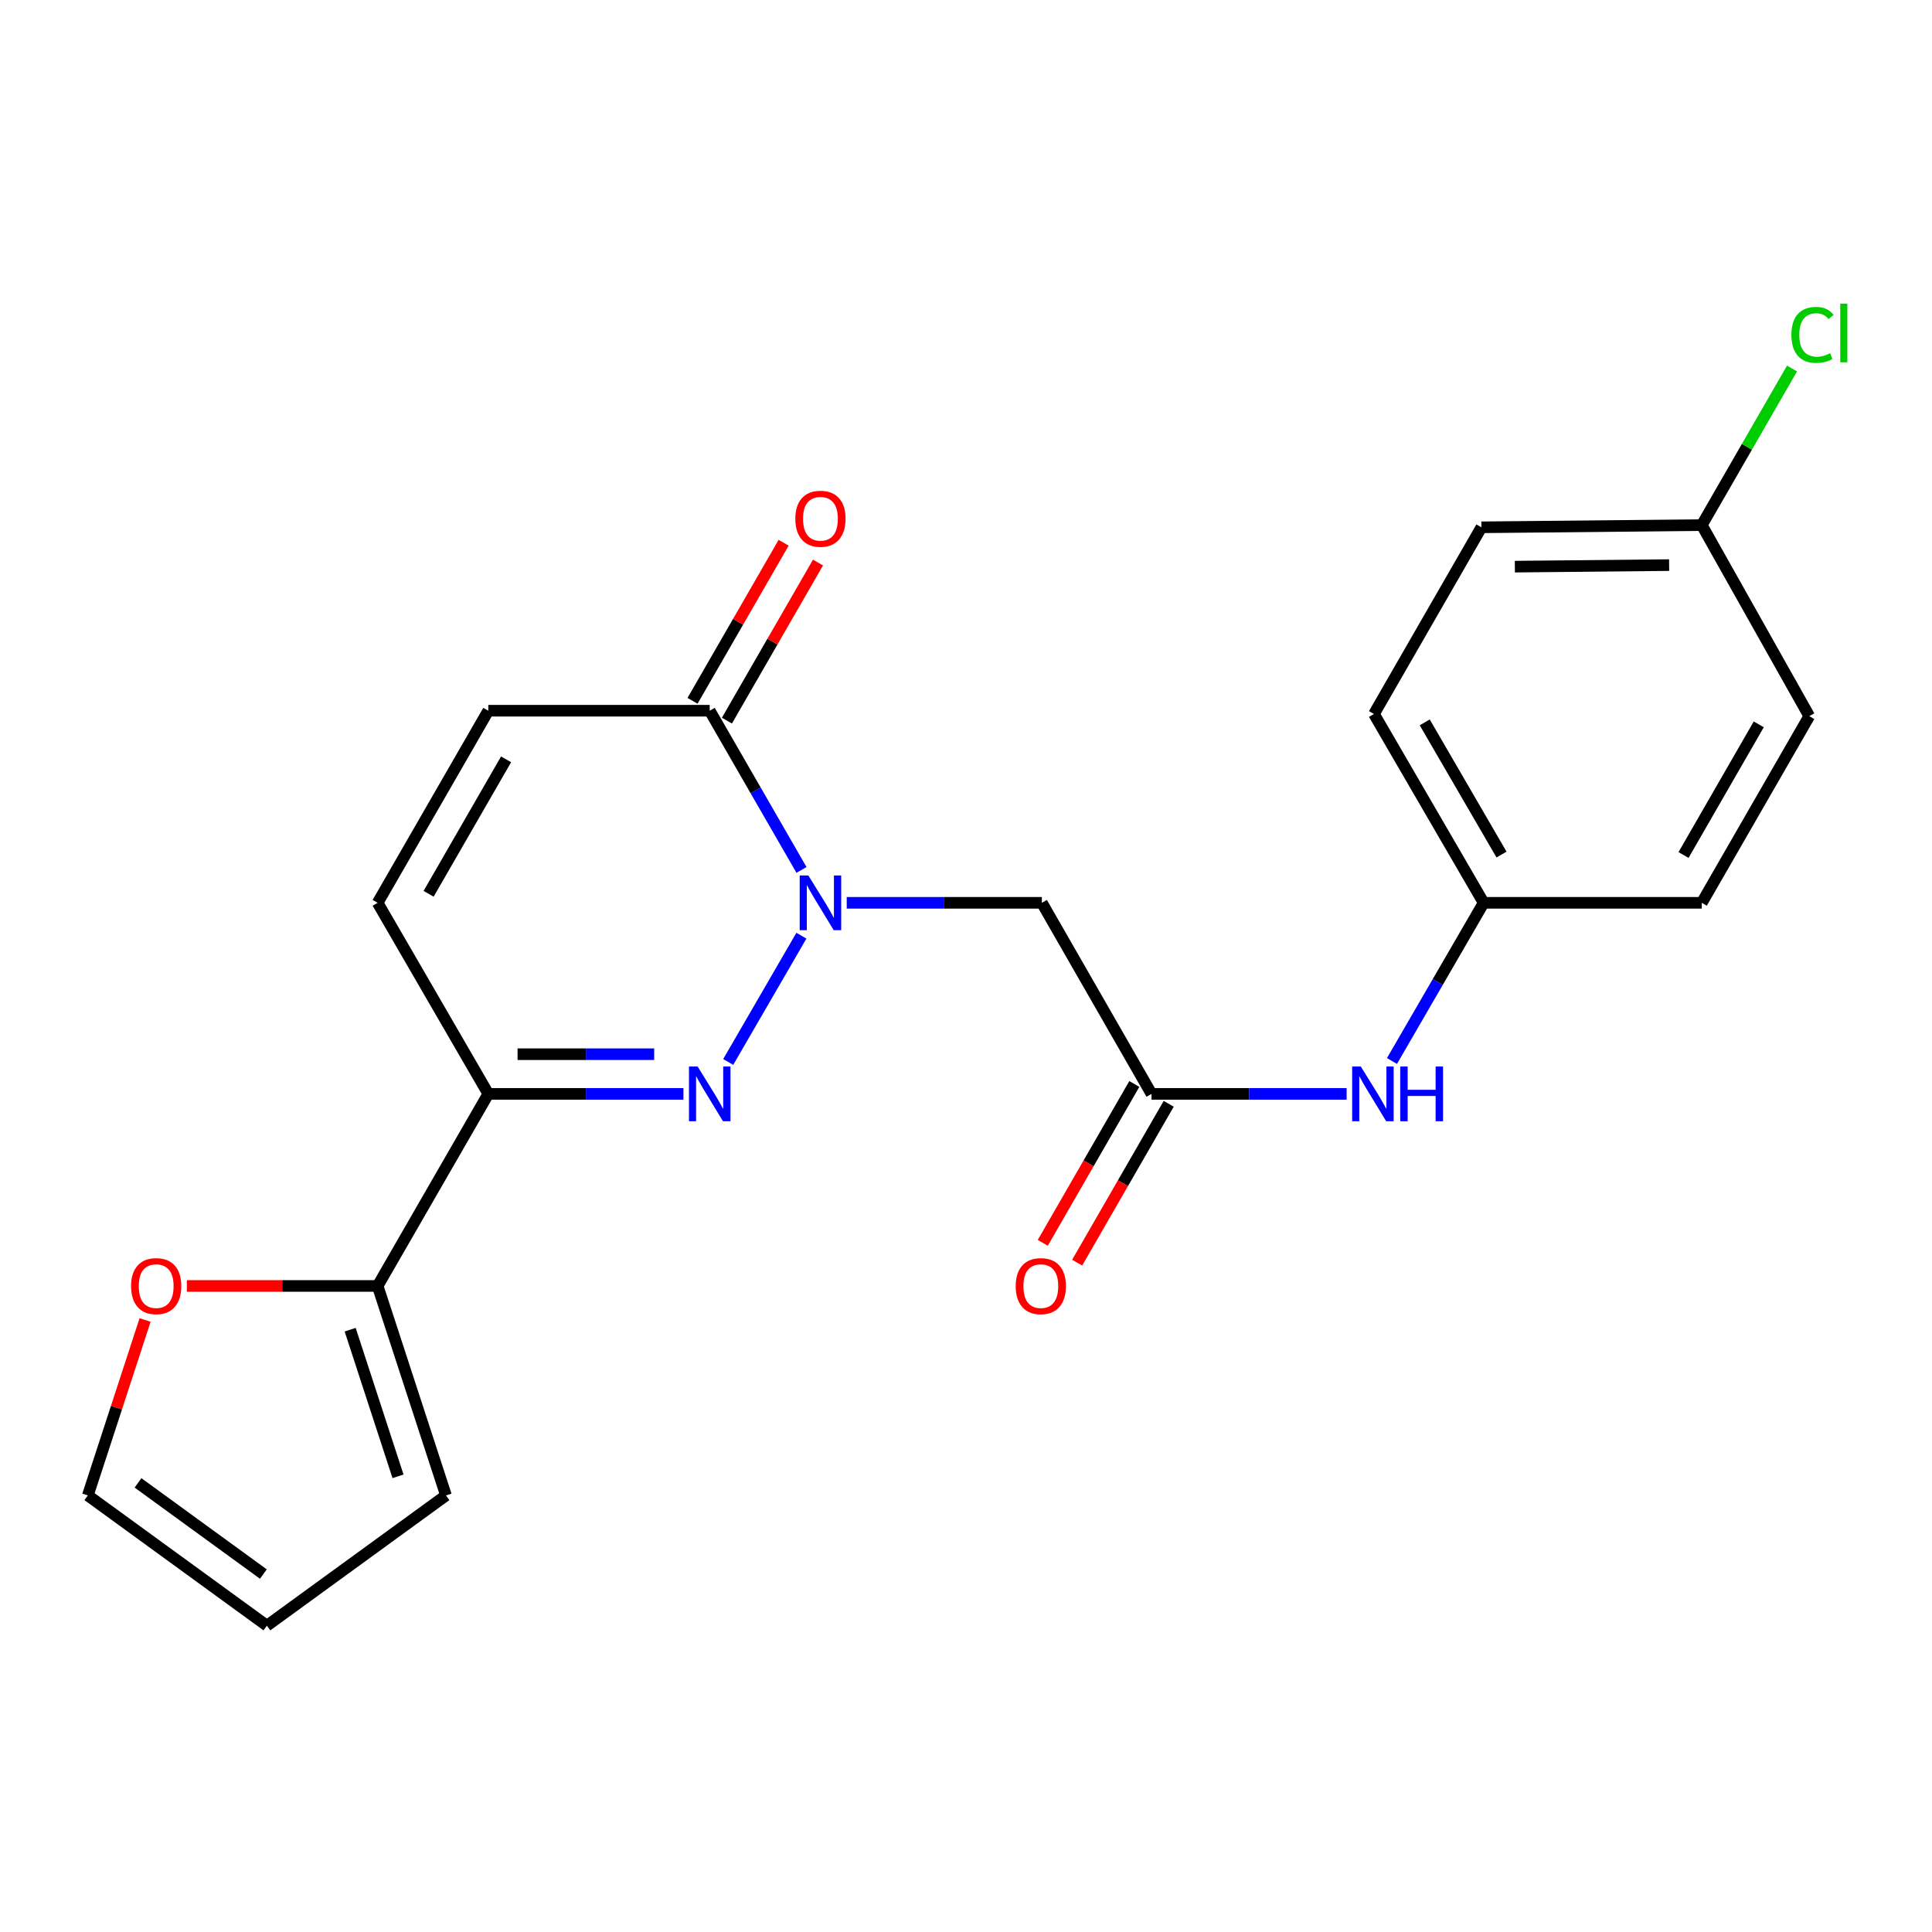 <?xml version='1.0' encoding='iso-8859-1'?>
<svg version='1.1' baseProfile='full'
              xmlns='http://www.w3.org/2000/svg'
                      xmlns:rdkit='http://www.rdkit.org/xml'
                      xmlns:xlink='http://www.w3.org/1999/xlink'
                  xml:space='preserve'
width='1000px' height='1000px' viewBox='0 0 1000 1000'>
<!-- END OF HEADER -->
<rect style='opacity:1.0;fill:#FFFFFF;stroke:none' width='1000' height='1000' x='0' y='0'> </rect>
<path class='bond-0' d='M 414.798,484.314 L 376.928,549.665' style='fill:none;fill-rule:evenodd;stroke:#0000FF;stroke-width:6px;stroke-linecap:butt;stroke-linejoin:miter;stroke-opacity:1' />
<path class='bond-2' d='M 414.845,450.268 L 391.098,409.067' style='fill:none;fill-rule:evenodd;stroke:#0000FF;stroke-width:6px;stroke-linecap:butt;stroke-linejoin:miter;stroke-opacity:1' />
<path class='bond-2' d='M 391.098,409.067 L 367.352,367.866' style='fill:none;fill-rule:evenodd;stroke:#000000;stroke-width:6px;stroke-linecap:butt;stroke-linejoin:miter;stroke-opacity:1' />
<path class='bond-3' d='M 438.265,467.297 L 488.765,467.297' style='fill:none;fill-rule:evenodd;stroke:#0000FF;stroke-width:6px;stroke-linecap:butt;stroke-linejoin:miter;stroke-opacity:1' />
<path class='bond-3' d='M 488.765,467.297 L 539.265,467.297' style='fill:none;fill-rule:evenodd;stroke:#000000;stroke-width:6px;stroke-linecap:butt;stroke-linejoin:miter;stroke-opacity:1' />
<path class='bond-1' d='M 353.747,566.191 L 303.247,566.191' style='fill:none;fill-rule:evenodd;stroke:#0000FF;stroke-width:6px;stroke-linecap:butt;stroke-linejoin:miter;stroke-opacity:1' />
<path class='bond-1' d='M 303.247,566.191 L 252.747,566.191' style='fill:none;fill-rule:evenodd;stroke:#000000;stroke-width:6px;stroke-linecap:butt;stroke-linejoin:miter;stroke-opacity:1' />
<path class='bond-1' d='M 338.597,545.655 L 303.247,545.655' style='fill:none;fill-rule:evenodd;stroke:#0000FF;stroke-width:6px;stroke-linecap:butt;stroke-linejoin:miter;stroke-opacity:1' />
<path class='bond-1' d='M 303.247,545.655 L 267.897,545.655' style='fill:none;fill-rule:evenodd;stroke:#000000;stroke-width:6px;stroke-linecap:butt;stroke-linejoin:miter;stroke-opacity:1' />
<path class='bond-4' d='M 252.747,566.191 L 195.462,665.61' style='fill:none;fill-rule:evenodd;stroke:#000000;stroke-width:6px;stroke-linecap:butt;stroke-linejoin:miter;stroke-opacity:1' />
<path class='bond-22' d='M 252.747,566.191 L 195.462,467.297' style='fill:none;fill-rule:evenodd;stroke:#000000;stroke-width:6px;stroke-linecap:butt;stroke-linejoin:miter;stroke-opacity:1' />
<path class='bond-7' d='M 367.352,367.866 L 252.747,367.866' style='fill:none;fill-rule:evenodd;stroke:#000000;stroke-width:6px;stroke-linecap:butt;stroke-linejoin:miter;stroke-opacity:1' />
<path class='bond-11' d='M 376.248,372.993 L 399.823,332.087' style='fill:none;fill-rule:evenodd;stroke:#000000;stroke-width:6px;stroke-linecap:butt;stroke-linejoin:miter;stroke-opacity:1' />
<path class='bond-11' d='M 399.823,332.087 L 423.397,291.181' style='fill:none;fill-rule:evenodd;stroke:#FF0000;stroke-width:6px;stroke-linecap:butt;stroke-linejoin:miter;stroke-opacity:1' />
<path class='bond-11' d='M 358.455,362.739 L 382.029,321.833' style='fill:none;fill-rule:evenodd;stroke:#000000;stroke-width:6px;stroke-linecap:butt;stroke-linejoin:miter;stroke-opacity:1' />
<path class='bond-11' d='M 382.029,321.833 L 405.604,280.926' style='fill:none;fill-rule:evenodd;stroke:#FF0000;stroke-width:6px;stroke-linecap:butt;stroke-linejoin:miter;stroke-opacity:1' />
<path class='bond-5' d='M 539.265,467.297 L 596.025,566.191' style='fill:none;fill-rule:evenodd;stroke:#000000;stroke-width:6px;stroke-linecap:butt;stroke-linejoin:miter;stroke-opacity:1' />
<path class='bond-8' d='M 195.462,665.61 L 146.086,665.61' style='fill:none;fill-rule:evenodd;stroke:#000000;stroke-width:6px;stroke-linecap:butt;stroke-linejoin:miter;stroke-opacity:1' />
<path class='bond-8' d='M 146.086,665.61 L 96.711,665.61' style='fill:none;fill-rule:evenodd;stroke:#FF0000;stroke-width:6px;stroke-linecap:butt;stroke-linejoin:miter;stroke-opacity:1' />
<path class='bond-10' d='M 195.462,665.61 L 230.842,774.031' style='fill:none;fill-rule:evenodd;stroke:#000000;stroke-width:6px;stroke-linecap:butt;stroke-linejoin:miter;stroke-opacity:1' />
<path class='bond-10' d='M 181.246,688.244 L 206.011,764.139' style='fill:none;fill-rule:evenodd;stroke:#000000;stroke-width:6px;stroke-linecap:butt;stroke-linejoin:miter;stroke-opacity:1' />
<path class='bond-9' d='M 596.025,566.191 L 646.519,566.191' style='fill:none;fill-rule:evenodd;stroke:#000000;stroke-width:6px;stroke-linecap:butt;stroke-linejoin:miter;stroke-opacity:1' />
<path class='bond-9' d='M 646.519,566.191 L 697.014,566.191' style='fill:none;fill-rule:evenodd;stroke:#0000FF;stroke-width:6px;stroke-linecap:butt;stroke-linejoin:miter;stroke-opacity:1' />
<path class='bond-12' d='M 587.129,561.064 L 563.433,602.179' style='fill:none;fill-rule:evenodd;stroke:#000000;stroke-width:6px;stroke-linecap:butt;stroke-linejoin:miter;stroke-opacity:1' />
<path class='bond-12' d='M 563.433,602.179 L 539.738,643.294' style='fill:none;fill-rule:evenodd;stroke:#FF0000;stroke-width:6px;stroke-linecap:butt;stroke-linejoin:miter;stroke-opacity:1' />
<path class='bond-12' d='M 604.922,571.318 L 581.226,612.433' style='fill:none;fill-rule:evenodd;stroke:#000000;stroke-width:6px;stroke-linecap:butt;stroke-linejoin:miter;stroke-opacity:1' />
<path class='bond-12' d='M 581.226,612.433 L 557.531,653.549' style='fill:none;fill-rule:evenodd;stroke:#FF0000;stroke-width:6px;stroke-linecap:butt;stroke-linejoin:miter;stroke-opacity:1' />
<path class='bond-6' d='M 195.462,467.297 L 252.747,367.866' style='fill:none;fill-rule:evenodd;stroke:#000000;stroke-width:6px;stroke-linecap:butt;stroke-linejoin:miter;stroke-opacity:1' />
<path class='bond-6' d='M 221.849,462.634 L 261.949,393.033' style='fill:none;fill-rule:evenodd;stroke:#000000;stroke-width:6px;stroke-linecap:butt;stroke-linejoin:miter;stroke-opacity:1' />
<path class='bond-13' d='M 75.097,683.222 L 60.276,728.626' style='fill:none;fill-rule:evenodd;stroke:#FF0000;stroke-width:6px;stroke-linecap:butt;stroke-linejoin:miter;stroke-opacity:1' />
<path class='bond-13' d='M 60.276,728.626 L 45.455,774.031' style='fill:none;fill-rule:evenodd;stroke:#000000;stroke-width:6px;stroke-linecap:butt;stroke-linejoin:miter;stroke-opacity:1' />
<path class='bond-15' d='M 720.482,549.173 L 744.21,508.235' style='fill:none;fill-rule:evenodd;stroke:#0000FF;stroke-width:6px;stroke-linecap:butt;stroke-linejoin:miter;stroke-opacity:1' />
<path class='bond-15' d='M 744.21,508.235 L 767.938,467.297' style='fill:none;fill-rule:evenodd;stroke:#000000;stroke-width:6px;stroke-linecap:butt;stroke-linejoin:miter;stroke-opacity:1' />
<path class='bond-14' d='M 230.842,774.031 L 138.142,841.448' style='fill:none;fill-rule:evenodd;stroke:#000000;stroke-width:6px;stroke-linecap:butt;stroke-linejoin:miter;stroke-opacity:1' />
<path class='bond-23' d='M 45.455,774.031 L 138.142,841.448' style='fill:none;fill-rule:evenodd;stroke:#000000;stroke-width:6px;stroke-linecap:butt;stroke-linejoin:miter;stroke-opacity:1' />
<path class='bond-23' d='M 71.438,767.536 L 136.319,814.727' style='fill:none;fill-rule:evenodd;stroke:#000000;stroke-width:6px;stroke-linecap:butt;stroke-linejoin:miter;stroke-opacity:1' />
<path class='bond-18' d='M 767.938,467.297 L 880.843,467.297' style='fill:none;fill-rule:evenodd;stroke:#000000;stroke-width:6px;stroke-linecap:butt;stroke-linejoin:miter;stroke-opacity:1' />
<path class='bond-19' d='M 767.938,467.297 L 711.166,369.555' style='fill:none;fill-rule:evenodd;stroke:#000000;stroke-width:6px;stroke-linecap:butt;stroke-linejoin:miter;stroke-opacity:1' />
<path class='bond-19' d='M 777.18,442.321 L 737.44,373.901' style='fill:none;fill-rule:evenodd;stroke:#000000;stroke-width:6px;stroke-linecap:butt;stroke-linejoin:miter;stroke-opacity:1' />
<path class='bond-16' d='M 880.843,271.79 L 766.774,272.931' style='fill:none;fill-rule:evenodd;stroke:#000000;stroke-width:6px;stroke-linecap:butt;stroke-linejoin:miter;stroke-opacity:1' />
<path class='bond-16' d='M 863.938,292.496 L 784.09,293.295' style='fill:none;fill-rule:evenodd;stroke:#000000;stroke-width:6px;stroke-linecap:butt;stroke-linejoin:miter;stroke-opacity:1' />
<path class='bond-17' d='M 880.843,271.79 L 904.192,231.273' style='fill:none;fill-rule:evenodd;stroke:#000000;stroke-width:6px;stroke-linecap:butt;stroke-linejoin:miter;stroke-opacity:1' />
<path class='bond-17' d='M 904.192,231.273 L 927.541,190.757' style='fill:none;fill-rule:evenodd;stroke:#00CC00;stroke-width:6px;stroke-linecap:butt;stroke-linejoin:miter;stroke-opacity:1' />
<path class='bond-24' d='M 880.843,271.79 L 936.474,370.684' style='fill:none;fill-rule:evenodd;stroke:#000000;stroke-width:6px;stroke-linecap:butt;stroke-linejoin:miter;stroke-opacity:1' />
<path class='bond-21' d='M 880.843,467.297 L 936.474,370.684' style='fill:none;fill-rule:evenodd;stroke:#000000;stroke-width:6px;stroke-linecap:butt;stroke-linejoin:miter;stroke-opacity:1' />
<path class='bond-21' d='M 871.39,442.557 L 910.332,374.928' style='fill:none;fill-rule:evenodd;stroke:#000000;stroke-width:6px;stroke-linecap:butt;stroke-linejoin:miter;stroke-opacity:1' />
<path class='bond-20' d='M 711.166,369.555 L 766.774,272.931' style='fill:none;fill-rule:evenodd;stroke:#000000;stroke-width:6px;stroke-linecap:butt;stroke-linejoin:miter;stroke-opacity:1' />
<path  class='atom-0' d='M 418.4 453.137
L 427.68 468.137
Q 428.6 469.617, 430.08 472.297
Q 431.56 474.977, 431.64 475.137
L 431.64 453.137
L 435.4 453.137
L 435.4 481.457
L 431.52 481.457
L 421.56 465.057
Q 420.4 463.137, 419.16 460.937
Q 417.96 458.737, 417.6 458.057
L 417.6 481.457
L 413.92 481.457
L 413.92 453.137
L 418.4 453.137
' fill='#0000FF'/>
<path  class='atom-1' d='M 361.092 552.031
L 370.372 567.031
Q 371.292 568.511, 372.772 571.191
Q 374.252 573.871, 374.332 574.031
L 374.332 552.031
L 378.092 552.031
L 378.092 580.351
L 374.212 580.351
L 364.252 563.951
Q 363.092 562.031, 361.852 559.831
Q 360.652 557.631, 360.292 556.951
L 360.292 580.351
L 356.612 580.351
L 356.612 552.031
L 361.092 552.031
' fill='#0000FF'/>
<path  class='atom-9' d='M 67.846 665.69
Q 67.846 658.89, 71.206 655.09
Q 74.566 651.29, 80.846 651.29
Q 87.126 651.29, 90.486 655.09
Q 93.846 658.89, 93.846 665.69
Q 93.846 672.57, 90.446 676.49
Q 87.046 680.37, 80.846 680.37
Q 74.606 680.37, 71.206 676.49
Q 67.846 672.61, 67.846 665.69
M 80.846 677.17
Q 85.166 677.17, 87.486 674.29
Q 89.846 671.37, 89.846 665.69
Q 89.846 660.13, 87.486 657.33
Q 85.166 654.49, 80.846 654.49
Q 76.526 654.49, 74.166 657.29
Q 71.846 660.09, 71.846 665.69
Q 71.846 671.41, 74.166 674.29
Q 76.526 677.17, 80.846 677.17
' fill='#FF0000'/>
<path  class='atom-10' d='M 704.358 552.031
L 713.638 567.031
Q 714.558 568.511, 716.038 571.191
Q 717.518 573.871, 717.598 574.031
L 717.598 552.031
L 721.358 552.031
L 721.358 580.351
L 717.478 580.351
L 707.518 563.951
Q 706.358 562.031, 705.118 559.831
Q 703.918 557.631, 703.558 556.951
L 703.558 580.351
L 699.878 580.351
L 699.878 552.031
L 704.358 552.031
' fill='#0000FF'/>
<path  class='atom-10' d='M 724.758 552.031
L 728.598 552.031
L 728.598 564.071
L 743.078 564.071
L 743.078 552.031
L 746.918 552.031
L 746.918 580.351
L 743.078 580.351
L 743.078 567.271
L 728.598 567.271
L 728.598 580.351
L 724.758 580.351
L 724.758 552.031
' fill='#0000FF'/>
<path  class='atom-12' d='M 411.66 268.504
Q 411.66 261.704, 415.02 257.904
Q 418.38 254.104, 424.66 254.104
Q 430.94 254.104, 434.3 257.904
Q 437.66 261.704, 437.66 268.504
Q 437.66 275.384, 434.26 279.304
Q 430.86 283.184, 424.66 283.184
Q 418.42 283.184, 415.02 279.304
Q 411.66 275.424, 411.66 268.504
M 424.66 279.984
Q 428.98 279.984, 431.3 277.104
Q 433.66 274.184, 433.66 268.504
Q 433.66 262.944, 431.3 260.144
Q 428.98 257.304, 424.66 257.304
Q 420.34 257.304, 417.98 260.104
Q 415.66 262.904, 415.66 268.504
Q 415.66 274.224, 417.98 277.104
Q 420.34 279.984, 424.66 279.984
' fill='#FF0000'/>
<path  class='atom-13' d='M 525.728 665.69
Q 525.728 658.89, 529.088 655.09
Q 532.448 651.29, 538.728 651.29
Q 545.008 651.29, 548.368 655.09
Q 551.728 658.89, 551.728 665.69
Q 551.728 672.57, 548.328 676.49
Q 544.928 680.37, 538.728 680.37
Q 532.488 680.37, 529.088 676.49
Q 525.728 672.61, 525.728 665.69
M 538.728 677.17
Q 543.048 677.17, 545.368 674.29
Q 547.728 671.37, 547.728 665.69
Q 547.728 660.13, 545.368 657.33
Q 543.048 654.49, 538.728 654.49
Q 534.408 654.49, 532.048 657.29
Q 529.728 660.09, 529.728 665.69
Q 529.728 671.41, 532.048 674.29
Q 534.408 677.17, 538.728 677.17
' fill='#FF0000'/>
<path  class='atom-18' d='M 927.231 173.328
Q 927.231 166.288, 930.511 162.608
Q 933.831 158.888, 940.111 158.888
Q 945.951 158.888, 949.071 163.008
L 946.431 165.168
Q 944.151 162.168, 940.111 162.168
Q 935.831 162.168, 933.551 165.048
Q 931.311 167.888, 931.311 173.328
Q 931.311 178.928, 933.631 181.808
Q 935.991 184.688, 940.551 184.688
Q 943.671 184.688, 947.311 182.808
L 948.431 185.808
Q 946.951 186.768, 944.711 187.328
Q 942.471 187.888, 939.991 187.888
Q 933.831 187.888, 930.511 184.128
Q 927.231 180.368, 927.231 173.328
' fill='#00CC00'/>
<path  class='atom-18' d='M 952.511 157.168
L 956.191 157.168
L 956.191 187.528
L 952.511 187.528
L 952.511 157.168
' fill='#00CC00'/>
</svg>
